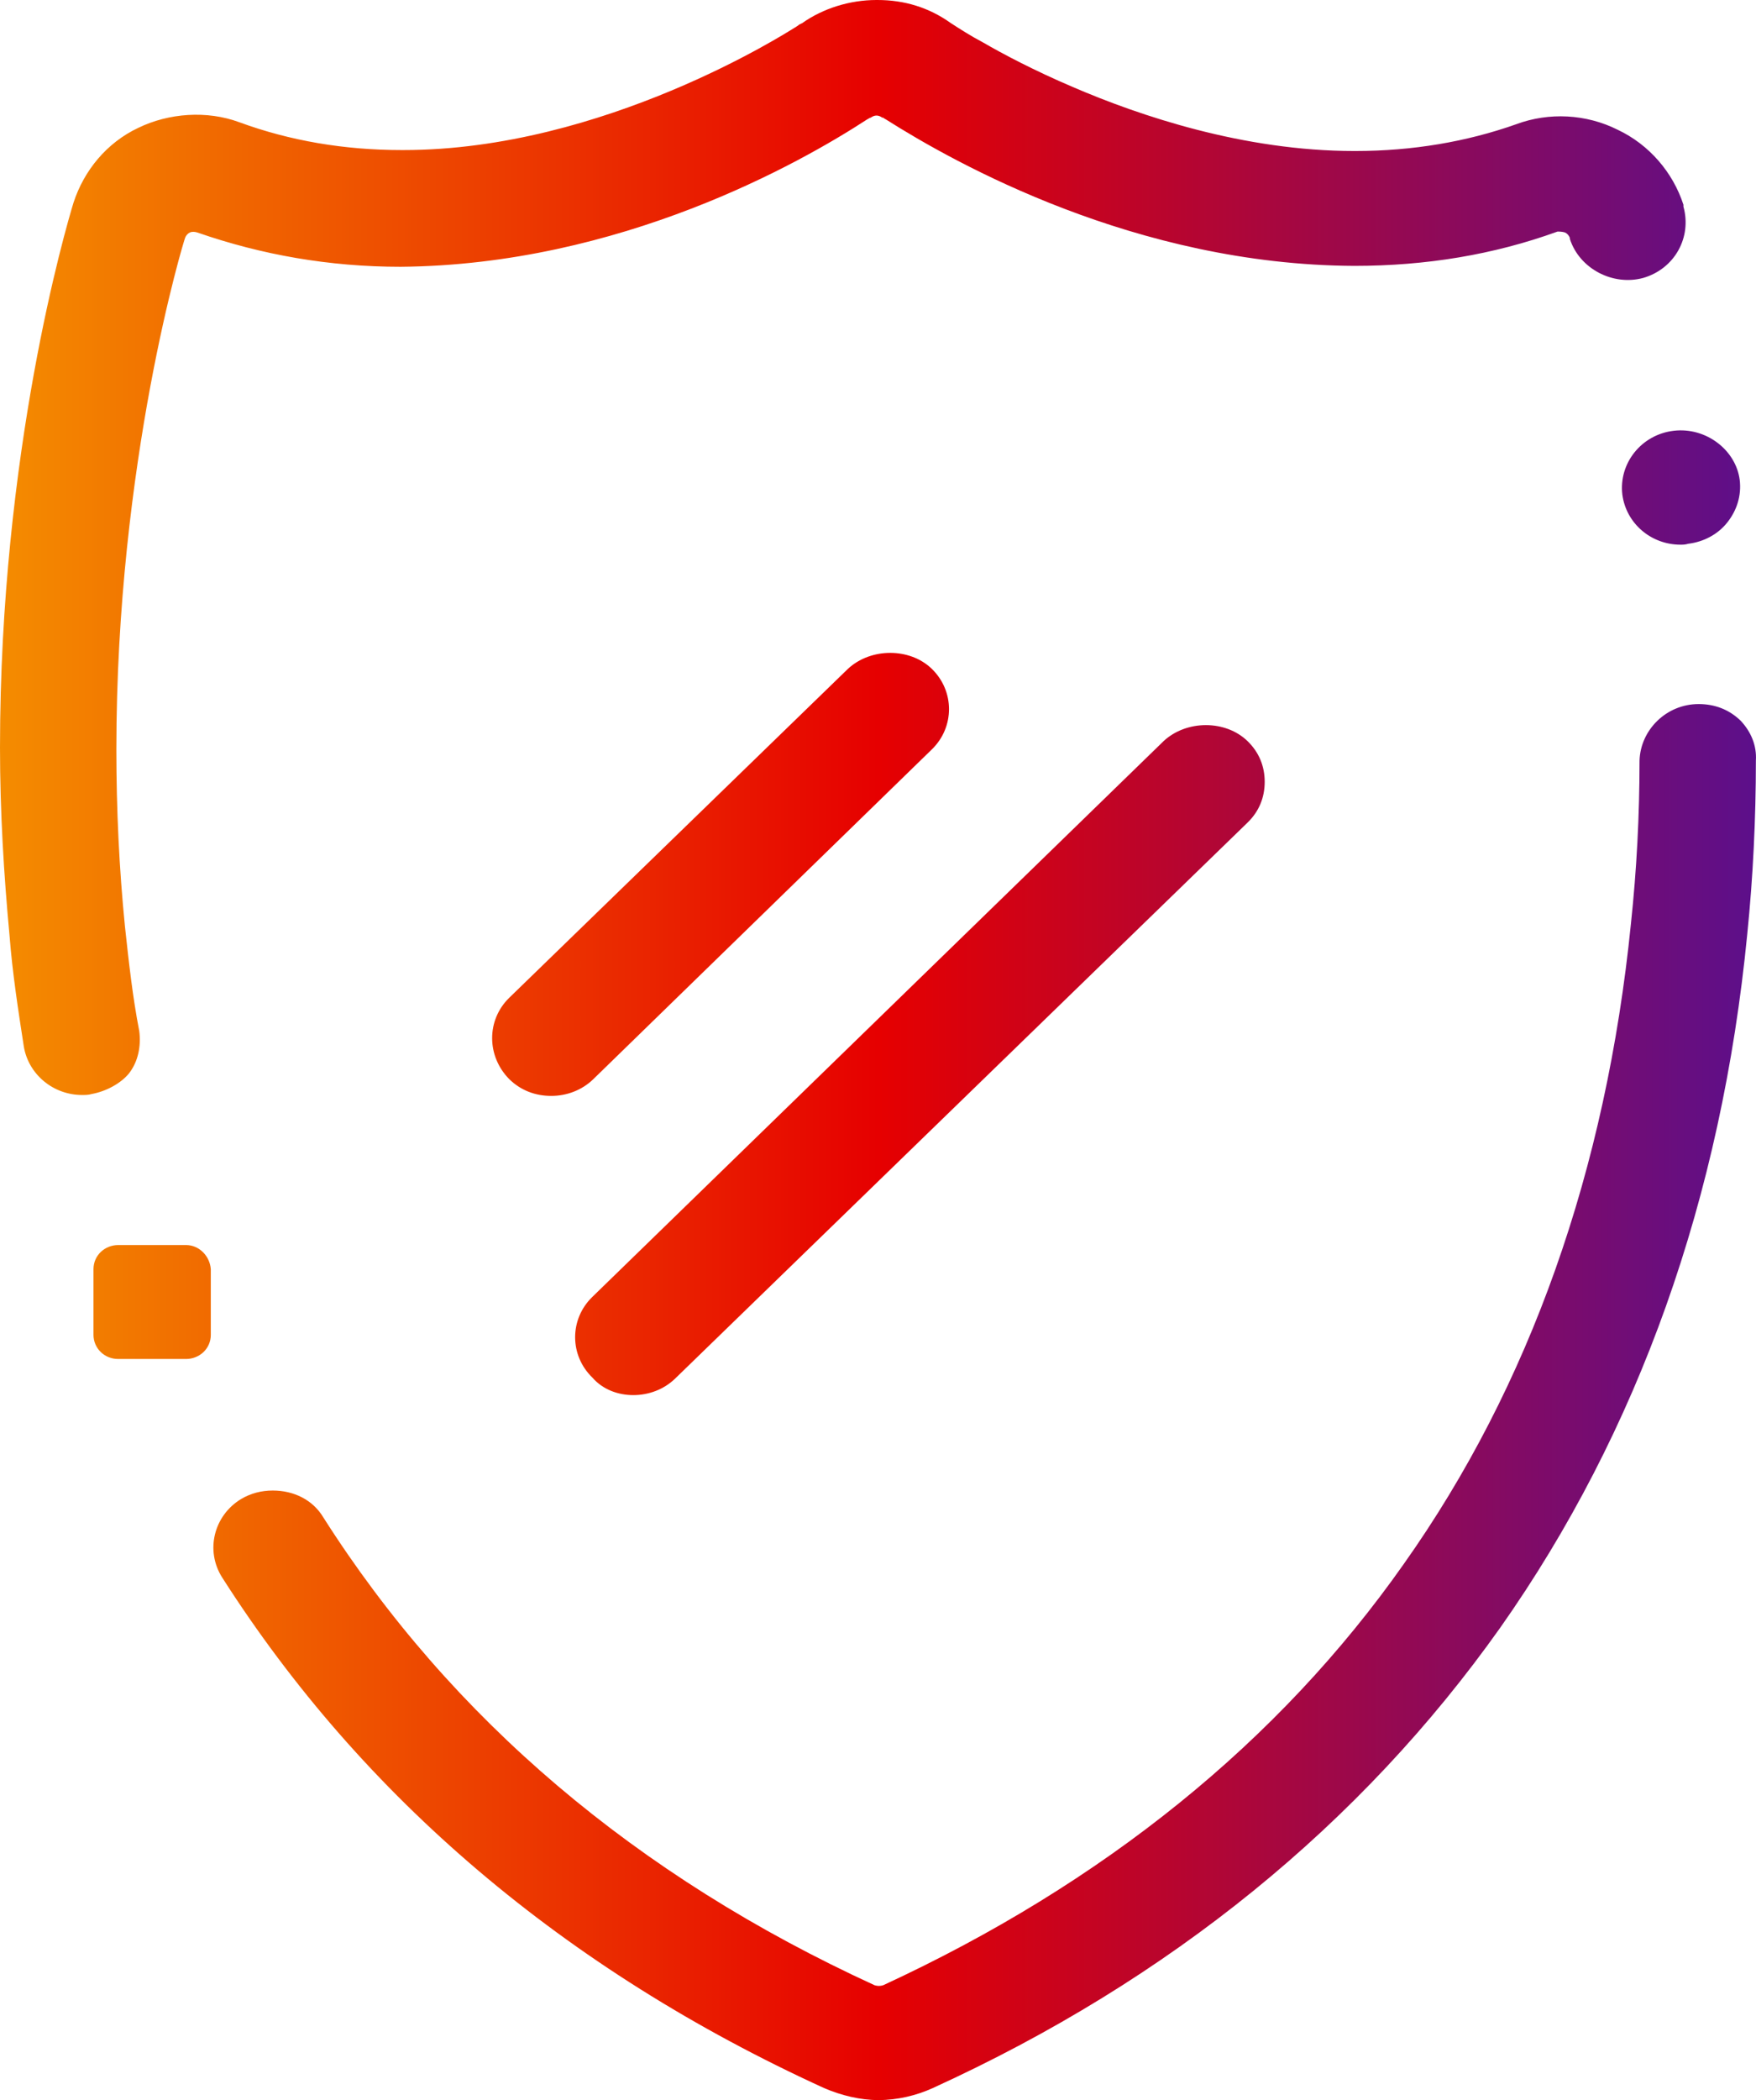 <svg width="46" height="55" viewBox="0 0 46 55" fill="none" xmlns="http://www.w3.org/2000/svg">
<path d="M2.399 28.652C2.324 28.677 2.224 28.677 2.149 28.677C1.399 28.677 0.75 28.143 0.625 27.415C0.475 26.445 0.325 25.474 0.25 24.504C0.1 22.902 0 21.253 0 19.579C0 11.839 1.724 5.968 1.924 5.313C2.199 4.464 2.798 3.736 3.623 3.348C4.422 2.96 5.422 2.887 6.271 3.202C7.595 3.688 9.02 3.93 10.519 3.93H10.569C15.816 3.93 20.613 0.849 20.812 0.728C20.862 0.704 20.912 0.655 20.937 0.655H20.912L21.012 0.607C21.562 0.218 22.262 0 22.961 0H22.986C23.686 0 24.335 0.194 24.91 0.607C25.135 0.752 25.435 0.946 25.759 1.116C26.259 1.407 27.084 1.844 28.108 2.281C29.857 3.033 32.58 3.955 35.479 3.955H35.504C37.003 3.955 38.427 3.712 39.726 3.251C40.576 2.936 41.55 2.984 42.374 3.397C43.199 3.785 43.824 4.513 44.099 5.362V5.386V5.41C44.323 6.211 43.874 7.036 43.049 7.278C42.25 7.497 41.375 7.036 41.125 6.259C41.125 6.259 41.125 6.259 41.125 6.235C41.1 6.162 41.05 6.114 41 6.09C40.925 6.065 40.85 6.065 40.8 6.065C39.126 6.672 37.352 6.963 35.479 6.963C29.757 6.939 25.01 4.27 23.211 3.13C23.161 3.105 23.136 3.081 23.136 3.081H23.111C23.011 3.008 22.911 3.008 22.811 3.081C22.786 3.081 22.761 3.105 22.711 3.13C20.962 4.27 16.24 6.939 10.494 6.987C8.62 6.987 6.846 6.672 5.172 6.09C5.097 6.065 5.022 6.065 4.972 6.09C4.922 6.114 4.872 6.162 4.847 6.235C4.822 6.284 3.048 12.082 3.048 19.627C3.048 21.204 3.123 22.757 3.273 24.261C3.373 25.183 3.473 26.105 3.648 27.003C3.698 27.391 3.623 27.803 3.373 28.119C3.173 28.361 2.798 28.58 2.399 28.652ZM43.849 11.281C42.999 11.379 42.4 12.131 42.499 12.955C42.599 13.707 43.249 14.265 44.023 14.265C44.074 14.265 44.148 14.265 44.223 14.241C44.623 14.193 44.998 13.999 45.248 13.683C45.498 13.368 45.623 12.98 45.573 12.567C45.473 11.791 44.698 11.184 43.849 11.281ZM45.598 18.875C45.298 18.584 44.923 18.439 44.498 18.439C43.649 18.439 42.974 19.118 42.949 19.918C42.949 21.35 42.874 22.781 42.724 24.188C42.075 30.642 40.076 36.295 36.778 40.953C33.505 45.611 28.908 49.323 23.136 51.992C23.061 52.016 22.986 52.016 22.911 51.992C16.665 49.129 11.818 45.004 8.47 39.74C8.195 39.279 7.695 39.036 7.146 39.036C6.846 39.036 6.571 39.109 6.321 39.255C5.597 39.691 5.372 40.613 5.822 41.317C9.494 47.067 14.791 51.579 21.587 54.685C22.037 54.879 22.536 55 23.011 55C23.511 55 24.011 54.879 24.435 54.685C30.657 51.846 35.654 47.77 39.301 42.627C42.924 37.483 45.098 31.37 45.772 24.455C45.922 22.975 45.997 21.447 45.997 19.918C46.022 19.53 45.872 19.166 45.598 18.875ZM24.41 19.627C25.01 19.045 25.01 18.099 24.41 17.517C23.836 16.959 22.811 16.959 22.212 17.517L13.342 26.129C12.742 26.712 12.742 27.658 13.342 28.264C13.642 28.555 14.017 28.701 14.441 28.701C14.841 28.701 15.241 28.555 15.541 28.264L24.41 19.627ZM16.59 36.537C16.99 36.537 17.39 36.392 17.689 36.101L32.68 21.544C32.98 21.253 33.13 20.889 33.13 20.476C33.13 20.064 32.98 19.7 32.68 19.409C32.106 18.851 31.081 18.851 30.482 19.409L15.516 33.966C14.916 34.548 14.916 35.494 15.516 36.076C15.79 36.392 16.19 36.537 16.59 36.537ZM4.872 32.607H3.098C2.748 32.607 2.449 32.874 2.449 33.238V34.96C2.449 35.3 2.723 35.591 3.098 35.591H4.872C5.222 35.591 5.522 35.324 5.522 34.96V33.238C5.497 32.898 5.222 32.607 4.872 32.607Z" fill="url(#paint0_linear_18_2532)"/>
<defs>
<linearGradient id="paint0_linear_18_2532" x1="-7.49549e-05" y1="27.482" x2="46.028" y2="27.482" gradientUnits="userSpaceOnUse">
<stop stop-color="#F48C00"/>
<stop offset="0.5" stop-color="#E60000"/>
<stop offset="1" stop-color="#5C0F8B"/>
</linearGradient>
</defs>
</svg>
